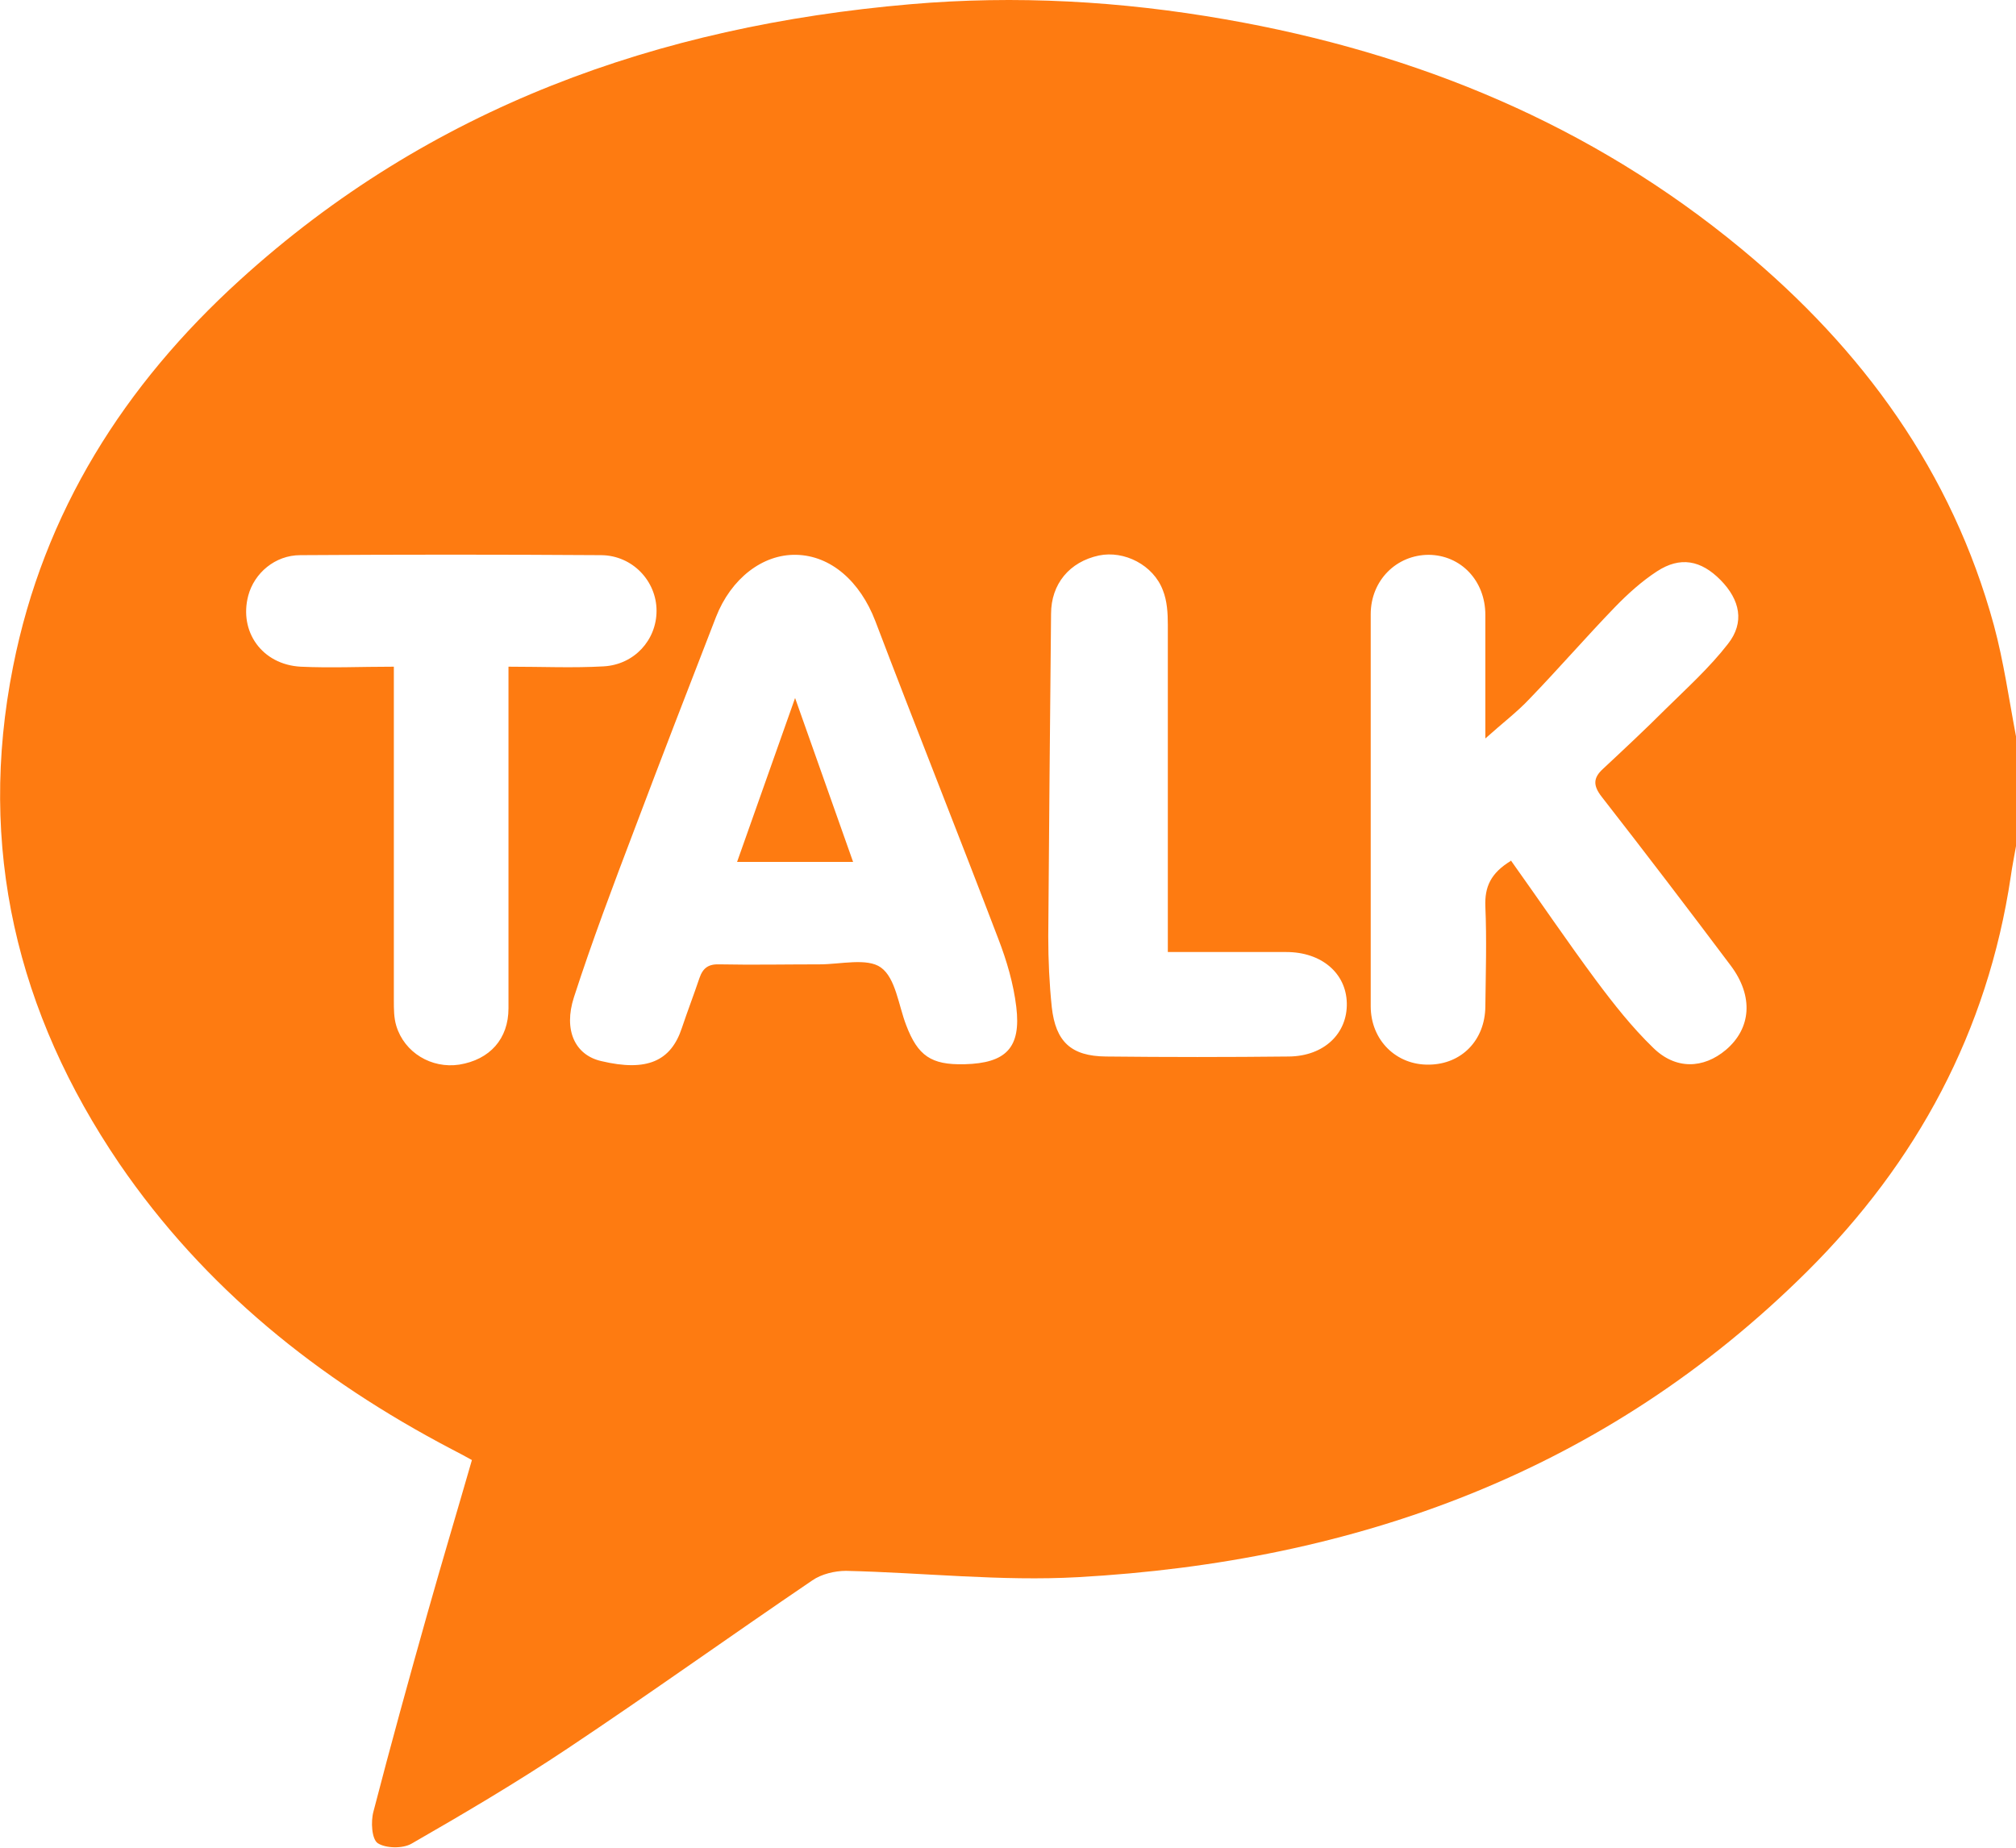 <svg width="36" height="33" viewBox="0 0 36 33" fill="none" xmlns="http://www.w3.org/2000/svg">
<g clip-path="url(#clip0_549_12205)">
<path d="M36 13.145V15.111C35.969 15.294 35.931 15.476 35.906 15.658C35.492 18.423 34.229 20.76 32.27 22.708C28.672 26.283 24.22 27.892 19.247 28.168C17.878 28.244 16.49 28.087 15.108 28.055C14.908 28.055 14.669 28.112 14.506 28.225C13.043 29.218 11.605 30.248 10.135 31.228C9.231 31.831 8.295 32.384 7.353 32.925C7.196 33.019 6.889 33.013 6.744 32.918C6.638 32.843 6.619 32.535 6.669 32.353C6.977 31.165 7.303 29.984 7.636 28.803C7.893 27.892 8.163 26.993 8.427 26.076C8.289 26 8.176 25.938 8.063 25.881C5.689 24.637 3.649 23.003 2.129 20.779C0.302 18.09 -0.408 15.13 0.233 11.907C0.779 9.142 2.223 6.874 4.283 5.002C7.674 1.917 11.749 0.465 16.251 0.076C18.135 -0.088 20.019 0.019 21.884 0.346C25.3 0.943 28.415 2.224 31.102 4.449C33.262 6.239 34.857 8.426 35.605 11.166C35.78 11.813 35.875 12.491 36 13.151V13.145ZM26.977 15.363C27.492 16.085 27.981 16.808 28.503 17.512C28.817 17.933 29.143 18.347 29.52 18.712C29.922 19.108 30.418 19.089 30.82 18.75C31.272 18.366 31.316 17.794 30.908 17.248C30.148 16.236 29.382 15.231 28.603 14.232C28.446 14.031 28.446 13.893 28.628 13.729C29.005 13.377 29.382 13.025 29.746 12.661C30.129 12.284 30.531 11.92 30.857 11.499C31.159 11.115 31.071 10.713 30.726 10.361C30.374 10.003 30.003 9.934 29.589 10.204C29.319 10.38 29.068 10.606 28.842 10.839C28.32 11.379 27.831 11.945 27.309 12.485C27.09 12.718 26.832 12.912 26.524 13.189C26.524 12.385 26.524 11.681 26.524 10.983C26.524 10.368 26.085 9.915 25.514 9.909C24.942 9.909 24.477 10.361 24.477 10.971C24.477 13.302 24.477 15.633 24.477 17.97C24.477 18.58 24.936 19.026 25.52 19.014C26.098 19.007 26.518 18.58 26.524 17.977C26.531 17.38 26.55 16.783 26.524 16.186C26.512 15.847 26.612 15.595 26.989 15.369L26.977 15.363ZM17.225 19.007C17.966 18.988 18.236 18.712 18.148 17.983C18.098 17.568 17.978 17.16 17.828 16.77C17.105 14.873 16.352 12.988 15.63 11.09C15.36 10.386 14.838 9.921 14.217 9.909C13.62 9.896 13.055 10.33 12.785 11.021C12.295 12.284 11.806 13.547 11.328 14.816C10.951 15.809 10.575 16.802 10.248 17.813C10.06 18.398 10.267 18.844 10.738 18.951C11.554 19.145 11.981 18.951 12.176 18.36C12.277 18.058 12.389 17.769 12.49 17.468C12.553 17.285 12.653 17.216 12.848 17.223C13.444 17.235 14.041 17.223 14.638 17.223C15.008 17.223 15.485 17.103 15.73 17.279C15.994 17.468 16.044 17.952 16.182 18.31C16.39 18.856 16.628 19.02 17.212 19.007H17.225ZM7.033 11.907C7.033 12.102 7.033 12.227 7.033 12.353C7.033 14.194 7.033 16.029 7.033 17.87C7.033 18.021 7.033 18.178 7.077 18.322C7.222 18.8 7.705 19.089 8.201 19.014C8.747 18.925 9.08 18.555 9.08 18.008C9.08 16.111 9.08 14.213 9.08 12.315C9.08 12.19 9.08 12.07 9.08 11.907C9.683 11.907 10.236 11.932 10.782 11.901C11.328 11.869 11.724 11.43 11.724 10.908C11.724 10.38 11.297 9.921 10.738 9.915C8.948 9.903 7.152 9.903 5.363 9.915C4.911 9.915 4.54 10.236 4.433 10.638C4.264 11.279 4.678 11.869 5.369 11.907C5.903 11.932 6.443 11.907 7.027 11.907H7.033ZM20.854 17.003C20.854 16.814 20.854 16.676 20.854 16.538C20.854 14.747 20.854 12.95 20.854 11.159C20.854 10.952 20.842 10.732 20.766 10.543C20.597 10.091 20.076 9.827 19.623 9.921C19.096 10.035 18.769 10.43 18.769 10.964C18.751 12.887 18.732 14.81 18.719 16.726C18.719 17.147 18.738 17.568 18.782 17.989C18.851 18.605 19.127 18.863 19.749 18.869C20.835 18.881 21.928 18.881 23.014 18.869C23.648 18.863 24.063 18.454 24.05 17.914C24.038 17.38 23.598 17.003 22.97 17.003C22.28 17.003 21.589 17.003 20.848 17.003H20.854Z" fill="#FE7B11"/>
<path d="M15.234 15.394H13.162C13.501 14.433 13.834 13.497 14.198 12.466C14.562 13.497 14.895 14.433 15.234 15.394Z" fill="#FE7B11"/>
</g>
<defs>
<clipPath id="clip0_549_12205">
<rect width="36" height="33" fill="white"/>
</clipPath>
</defs>
</svg>
